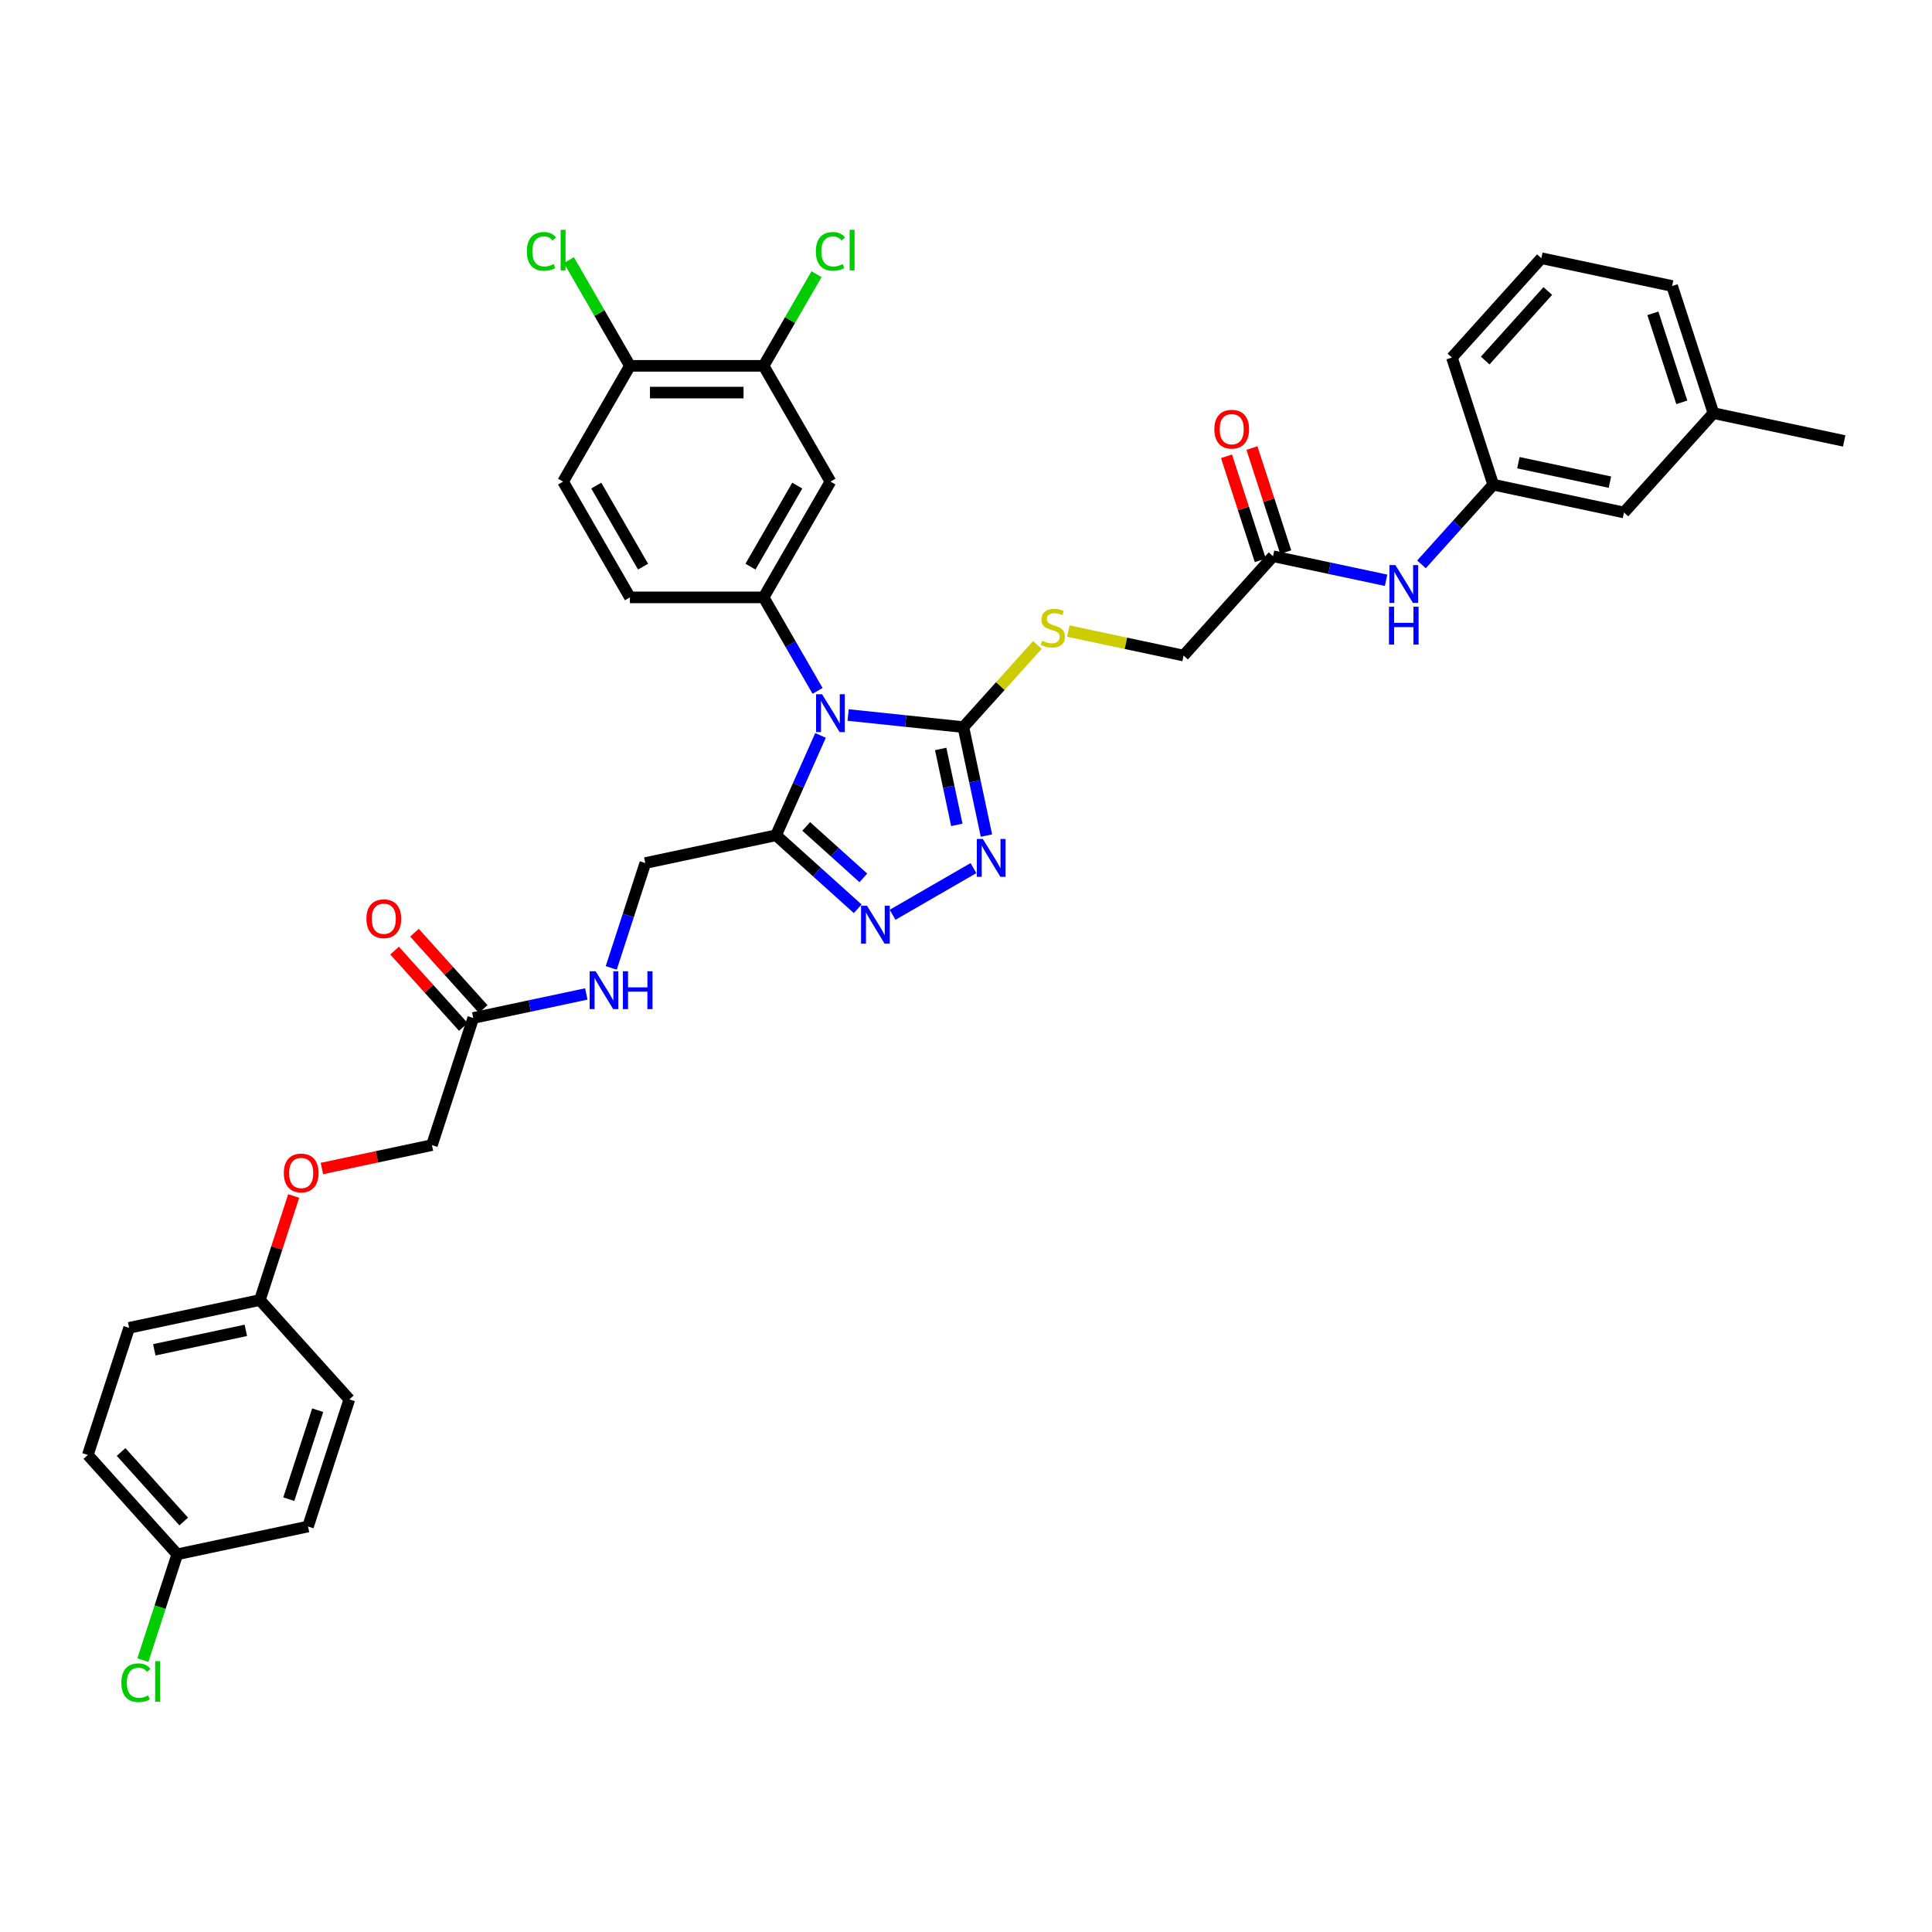 <?xml version='1.0' encoding='iso-8859-1'?>
<svg version='1.1' baseProfile='full'
              xmlns='http://www.w3.org/2000/svg'
                      xmlns:rdkit='http://www.rdkit.org/xml'
                      xmlns:xlink='http://www.w3.org/1999/xlink'
                  xml:space='preserve'
width='1000px' height='1000px' viewBox='0 0 1000 1000'>
<!-- END OF HEADER -->
<rect style='opacity:1.0;fill:#FFFFFF;stroke:none' width='1000' height='1000' x='0' y='0'> </rect>
<path class='bond-0' d='M 438.994,370.086 L 468.819,373.22' style='fill:none;fill-rule:evenodd;stroke:#0000FF;stroke-width:6px;stroke-linecap:butt;stroke-linejoin:miter;stroke-opacity:1' />
<path class='bond-0' d='M 468.819,373.22 L 498.644,376.355' style='fill:none;fill-rule:evenodd;stroke:#000000;stroke-width:6px;stroke-linecap:butt;stroke-linejoin:miter;stroke-opacity:1' />
<path class='bond-1' d='M 424.701,380.65 L 413.196,406.491' style='fill:none;fill-rule:evenodd;stroke:#0000FF;stroke-width:6px;stroke-linecap:butt;stroke-linejoin:miter;stroke-opacity:1' />
<path class='bond-1' d='M 413.196,406.491 L 401.691,432.331' style='fill:none;fill-rule:evenodd;stroke:#000000;stroke-width:6px;stroke-linecap:butt;stroke-linejoin:miter;stroke-opacity:1' />
<path class='bond-4' d='M 423.178,357.596 L 409.208,333.399' style='fill:none;fill-rule:evenodd;stroke:#0000FF;stroke-width:6px;stroke-linecap:butt;stroke-linejoin:miter;stroke-opacity:1' />
<path class='bond-4' d='M 409.208,333.399 L 395.238,309.202' style='fill:none;fill-rule:evenodd;stroke:#000000;stroke-width:6px;stroke-linecap:butt;stroke-linejoin:miter;stroke-opacity:1' />
<path class='bond-2' d='M 498.644,376.355 L 504.612,404.431' style='fill:none;fill-rule:evenodd;stroke:#000000;stroke-width:6px;stroke-linecap:butt;stroke-linejoin:miter;stroke-opacity:1' />
<path class='bond-2' d='M 504.612,404.431 L 510.579,432.506' style='fill:none;fill-rule:evenodd;stroke:#0000FF;stroke-width:6px;stroke-linecap:butt;stroke-linejoin:miter;stroke-opacity:1' />
<path class='bond-2' d='M 486.899,387.655 L 491.076,407.308' style='fill:none;fill-rule:evenodd;stroke:#000000;stroke-width:6px;stroke-linecap:butt;stroke-linejoin:miter;stroke-opacity:1' />
<path class='bond-2' d='M 491.076,407.308 L 495.253,426.961' style='fill:none;fill-rule:evenodd;stroke:#0000FF;stroke-width:6px;stroke-linecap:butt;stroke-linejoin:miter;stroke-opacity:1' />
<path class='bond-6' d='M 498.644,376.355 L 517.787,355.095' style='fill:none;fill-rule:evenodd;stroke:#000000;stroke-width:6px;stroke-linecap:butt;stroke-linejoin:miter;stroke-opacity:1' />
<path class='bond-6' d='M 517.787,355.095 L 536.929,333.835' style='fill:none;fill-rule:evenodd;stroke:#CCCC00;stroke-width:6px;stroke-linecap:butt;stroke-linejoin:miter;stroke-opacity:1' />
<path class='bond-3' d='M 401.691,432.331 L 422.82,451.356' style='fill:none;fill-rule:evenodd;stroke:#000000;stroke-width:6px;stroke-linecap:butt;stroke-linejoin:miter;stroke-opacity:1' />
<path class='bond-3' d='M 422.82,451.356 L 443.948,470.38' style='fill:none;fill-rule:evenodd;stroke:#0000FF;stroke-width:6px;stroke-linecap:butt;stroke-linejoin:miter;stroke-opacity:1' />
<path class='bond-3' d='M 417.289,427.755 L 432.079,441.072' style='fill:none;fill-rule:evenodd;stroke:#000000;stroke-width:6px;stroke-linecap:butt;stroke-linejoin:miter;stroke-opacity:1' />
<path class='bond-3' d='M 432.079,441.072 L 446.869,454.389' style='fill:none;fill-rule:evenodd;stroke:#0000FF;stroke-width:6px;stroke-linecap:butt;stroke-linejoin:miter;stroke-opacity:1' />
<path class='bond-11' d='M 401.691,432.331 L 334.013,446.717' style='fill:none;fill-rule:evenodd;stroke:#000000;stroke-width:6px;stroke-linecap:butt;stroke-linejoin:miter;stroke-opacity:1' />
<path class='bond-37' d='M 503.869,449.322 L 462.005,473.492' style='fill:none;fill-rule:evenodd;stroke:#0000FF;stroke-width:6px;stroke-linecap:butt;stroke-linejoin:miter;stroke-opacity:1' />
<path class='bond-5' d='M 395.238,309.202 L 429.833,249.282' style='fill:none;fill-rule:evenodd;stroke:#000000;stroke-width:6px;stroke-linecap:butt;stroke-linejoin:miter;stroke-opacity:1' />
<path class='bond-5' d='M 388.443,293.295 L 412.66,251.351' style='fill:none;fill-rule:evenodd;stroke:#000000;stroke-width:6px;stroke-linecap:butt;stroke-linejoin:miter;stroke-opacity:1' />
<path class='bond-13' d='M 395.238,309.202 L 326.048,309.202' style='fill:none;fill-rule:evenodd;stroke:#000000;stroke-width:6px;stroke-linecap:butt;stroke-linejoin:miter;stroke-opacity:1' />
<path class='bond-7' d='M 429.833,249.282 L 395.238,189.362' style='fill:none;fill-rule:evenodd;stroke:#000000;stroke-width:6px;stroke-linecap:butt;stroke-linejoin:miter;stroke-opacity:1' />
<path class='bond-19' d='M 552.953,326.64 L 582.786,332.981' style='fill:none;fill-rule:evenodd;stroke:#CCCC00;stroke-width:6px;stroke-linecap:butt;stroke-linejoin:miter;stroke-opacity:1' />
<path class='bond-19' d='M 582.786,332.981 L 612.619,339.322' style='fill:none;fill-rule:evenodd;stroke:#000000;stroke-width:6px;stroke-linecap:butt;stroke-linejoin:miter;stroke-opacity:1' />
<path class='bond-22' d='M 395.238,189.362 L 408.932,165.642' style='fill:none;fill-rule:evenodd;stroke:#000000;stroke-width:6px;stroke-linecap:butt;stroke-linejoin:miter;stroke-opacity:1' />
<path class='bond-22' d='M 408.932,165.642 L 422.627,141.923' style='fill:none;fill-rule:evenodd;stroke:#00CC00;stroke-width:6px;stroke-linecap:butt;stroke-linejoin:miter;stroke-opacity:1' />
<path class='bond-38' d='M 395.238,189.362 L 326.048,189.362' style='fill:none;fill-rule:evenodd;stroke:#000000;stroke-width:6px;stroke-linecap:butt;stroke-linejoin:miter;stroke-opacity:1' />
<path class='bond-38' d='M 384.859,203.2 L 336.426,203.2' style='fill:none;fill-rule:evenodd;stroke:#000000;stroke-width:6px;stroke-linecap:butt;stroke-linejoin:miter;stroke-opacity:1' />
<path class='bond-8' d='M 658.917,287.904 L 612.619,339.322' style='fill:none;fill-rule:evenodd;stroke:#000000;stroke-width:6px;stroke-linecap:butt;stroke-linejoin:miter;stroke-opacity:1' />
<path class='bond-10' d='M 658.917,287.904 L 688.175,294.123' style='fill:none;fill-rule:evenodd;stroke:#000000;stroke-width:6px;stroke-linecap:butt;stroke-linejoin:miter;stroke-opacity:1' />
<path class='bond-10' d='M 688.175,294.123 L 717.434,300.342' style='fill:none;fill-rule:evenodd;stroke:#0000FF;stroke-width:6px;stroke-linecap:butt;stroke-linejoin:miter;stroke-opacity:1' />
<path class='bond-16' d='M 665.497,285.766 L 656.747,258.835' style='fill:none;fill-rule:evenodd;stroke:#000000;stroke-width:6px;stroke-linecap:butt;stroke-linejoin:miter;stroke-opacity:1' />
<path class='bond-16' d='M 656.747,258.835 L 647.996,231.904' style='fill:none;fill-rule:evenodd;stroke:#FF0000;stroke-width:6px;stroke-linecap:butt;stroke-linejoin:miter;stroke-opacity:1' />
<path class='bond-16' d='M 652.336,290.042 L 643.586,263.111' style='fill:none;fill-rule:evenodd;stroke:#000000;stroke-width:6px;stroke-linecap:butt;stroke-linejoin:miter;stroke-opacity:1' />
<path class='bond-16' d='M 643.586,263.111 L 634.836,236.181' style='fill:none;fill-rule:evenodd;stroke:#FF0000;stroke-width:6px;stroke-linecap:butt;stroke-linejoin:miter;stroke-opacity:1' />
<path class='bond-9' d='M 244.954,526.906 L 274.212,520.687' style='fill:none;fill-rule:evenodd;stroke:#000000;stroke-width:6px;stroke-linecap:butt;stroke-linejoin:miter;stroke-opacity:1' />
<path class='bond-9' d='M 274.212,520.687 L 303.471,514.467' style='fill:none;fill-rule:evenodd;stroke:#0000FF;stroke-width:6px;stroke-linecap:butt;stroke-linejoin:miter;stroke-opacity:1' />
<path class='bond-17' d='M 250.095,522.276 L 232.309,502.522' style='fill:none;fill-rule:evenodd;stroke:#000000;stroke-width:6px;stroke-linecap:butt;stroke-linejoin:miter;stroke-opacity:1' />
<path class='bond-17' d='M 232.309,502.522 L 214.523,482.768' style='fill:none;fill-rule:evenodd;stroke:#FF0000;stroke-width:6px;stroke-linecap:butt;stroke-linejoin:miter;stroke-opacity:1' />
<path class='bond-17' d='M 239.812,531.535 L 222.025,511.782' style='fill:none;fill-rule:evenodd;stroke:#000000;stroke-width:6px;stroke-linecap:butt;stroke-linejoin:miter;stroke-opacity:1' />
<path class='bond-17' d='M 222.025,511.782 L 204.239,492.028' style='fill:none;fill-rule:evenodd;stroke:#FF0000;stroke-width:6px;stroke-linecap:butt;stroke-linejoin:miter;stroke-opacity:1' />
<path class='bond-21' d='M 244.954,526.906 L 223.573,592.709' style='fill:none;fill-rule:evenodd;stroke:#000000;stroke-width:6px;stroke-linecap:butt;stroke-linejoin:miter;stroke-opacity:1' />
<path class='bond-15' d='M 735.756,292.115 L 754.324,271.493' style='fill:none;fill-rule:evenodd;stroke:#0000FF;stroke-width:6px;stroke-linecap:butt;stroke-linejoin:miter;stroke-opacity:1' />
<path class='bond-15' d='M 754.324,271.493 L 772.892,250.871' style='fill:none;fill-rule:evenodd;stroke:#000000;stroke-width:6px;stroke-linecap:butt;stroke-linejoin:miter;stroke-opacity:1' />
<path class='bond-12' d='M 334.013,446.717 L 325.195,473.855' style='fill:none;fill-rule:evenodd;stroke:#000000;stroke-width:6px;stroke-linecap:butt;stroke-linejoin:miter;stroke-opacity:1' />
<path class='bond-12' d='M 325.195,473.855 L 316.377,500.993' style='fill:none;fill-rule:evenodd;stroke:#0000FF;stroke-width:6px;stroke-linecap:butt;stroke-linejoin:miter;stroke-opacity:1' />
<path class='bond-18' d='M 326.048,309.202 L 291.453,249.282' style='fill:none;fill-rule:evenodd;stroke:#000000;stroke-width:6px;stroke-linecap:butt;stroke-linejoin:miter;stroke-opacity:1' />
<path class='bond-18' d='M 332.843,293.295 L 308.626,251.351' style='fill:none;fill-rule:evenodd;stroke:#000000;stroke-width:6px;stroke-linecap:butt;stroke-linejoin:miter;stroke-opacity:1' />
<path class='bond-14' d='M 326.048,189.362 L 291.453,249.282' style='fill:none;fill-rule:evenodd;stroke:#000000;stroke-width:6px;stroke-linecap:butt;stroke-linejoin:miter;stroke-opacity:1' />
<path class='bond-26' d='M 326.048,189.362 L 310.252,162.002' style='fill:none;fill-rule:evenodd;stroke:#000000;stroke-width:6px;stroke-linecap:butt;stroke-linejoin:miter;stroke-opacity:1' />
<path class='bond-26' d='M 310.252,162.002 L 294.456,134.642' style='fill:none;fill-rule:evenodd;stroke:#00CC00;stroke-width:6px;stroke-linecap:butt;stroke-linejoin:miter;stroke-opacity:1' />
<path class='bond-23' d='M 772.892,250.871 L 840.57,265.257' style='fill:none;fill-rule:evenodd;stroke:#000000;stroke-width:6px;stroke-linecap:butt;stroke-linejoin:miter;stroke-opacity:1' />
<path class='bond-23' d='M 785.921,239.493 L 833.295,249.563' style='fill:none;fill-rule:evenodd;stroke:#000000;stroke-width:6px;stroke-linecap:butt;stroke-linejoin:miter;stroke-opacity:1' />
<path class='bond-34' d='M 772.892,250.871 L 751.511,185.068' style='fill:none;fill-rule:evenodd;stroke:#000000;stroke-width:6px;stroke-linecap:butt;stroke-linejoin:miter;stroke-opacity:1' />
<path class='bond-20' d='M 166.619,604.815 L 195.096,598.762' style='fill:none;fill-rule:evenodd;stroke:#FF0000;stroke-width:6px;stroke-linecap:butt;stroke-linejoin:miter;stroke-opacity:1' />
<path class='bond-20' d='M 195.096,598.762 L 223.573,592.709' style='fill:none;fill-rule:evenodd;stroke:#000000;stroke-width:6px;stroke-linecap:butt;stroke-linejoin:miter;stroke-opacity:1' />
<path class='bond-24' d='M 152.014,619.037 L 143.264,645.968' style='fill:none;fill-rule:evenodd;stroke:#FF0000;stroke-width:6px;stroke-linecap:butt;stroke-linejoin:miter;stroke-opacity:1' />
<path class='bond-24' d='M 143.264,645.968 L 134.514,672.899' style='fill:none;fill-rule:evenodd;stroke:#000000;stroke-width:6px;stroke-linecap:butt;stroke-linejoin:miter;stroke-opacity:1' />
<path class='bond-28' d='M 840.57,265.257 L 886.867,213.838' style='fill:none;fill-rule:evenodd;stroke:#000000;stroke-width:6px;stroke-linecap:butt;stroke-linejoin:miter;stroke-opacity:1' />
<path class='bond-29' d='M 134.514,672.899 L 180.811,724.317' style='fill:none;fill-rule:evenodd;stroke:#000000;stroke-width:6px;stroke-linecap:butt;stroke-linejoin:miter;stroke-opacity:1' />
<path class='bond-30' d='M 134.514,672.899 L 66.835,687.284' style='fill:none;fill-rule:evenodd;stroke:#000000;stroke-width:6px;stroke-linecap:butt;stroke-linejoin:miter;stroke-opacity:1' />
<path class='bond-30' d='M 127.239,688.592 L 79.864,698.662' style='fill:none;fill-rule:evenodd;stroke:#000000;stroke-width:6px;stroke-linecap:butt;stroke-linejoin:miter;stroke-opacity:1' />
<path class='bond-25' d='M 91.752,804.506 L 45.455,753.088' style='fill:none;fill-rule:evenodd;stroke:#000000;stroke-width:6px;stroke-linecap:butt;stroke-linejoin:miter;stroke-opacity:1' />
<path class='bond-25' d='M 95.091,787.534 L 62.683,751.541' style='fill:none;fill-rule:evenodd;stroke:#000000;stroke-width:6px;stroke-linecap:butt;stroke-linejoin:miter;stroke-opacity:1' />
<path class='bond-27' d='M 91.752,804.506 L 82.855,831.886' style='fill:none;fill-rule:evenodd;stroke:#000000;stroke-width:6px;stroke-linecap:butt;stroke-linejoin:miter;stroke-opacity:1' />
<path class='bond-27' d='M 82.855,831.886 L 73.959,859.267' style='fill:none;fill-rule:evenodd;stroke:#00CC00;stroke-width:6px;stroke-linecap:butt;stroke-linejoin:miter;stroke-opacity:1' />
<path class='bond-39' d='M 91.752,804.506 L 159.43,790.121' style='fill:none;fill-rule:evenodd;stroke:#000000;stroke-width:6px;stroke-linecap:butt;stroke-linejoin:miter;stroke-opacity:1' />
<path class='bond-36' d='M 886.867,213.838 L 954.545,228.224' style='fill:none;fill-rule:evenodd;stroke:#000000;stroke-width:6px;stroke-linecap:butt;stroke-linejoin:miter;stroke-opacity:1' />
<path class='bond-40' d='M 886.867,213.838 L 865.486,148.035' style='fill:none;fill-rule:evenodd;stroke:#000000;stroke-width:6px;stroke-linecap:butt;stroke-linejoin:miter;stroke-opacity:1' />
<path class='bond-40' d='M 870.499,208.244 L 855.533,162.181' style='fill:none;fill-rule:evenodd;stroke:#000000;stroke-width:6px;stroke-linecap:butt;stroke-linejoin:miter;stroke-opacity:1' />
<path class='bond-31' d='M 180.811,724.317 L 159.43,790.121' style='fill:none;fill-rule:evenodd;stroke:#000000;stroke-width:6px;stroke-linecap:butt;stroke-linejoin:miter;stroke-opacity:1' />
<path class='bond-31' d='M 164.443,729.911 L 149.476,775.974' style='fill:none;fill-rule:evenodd;stroke:#000000;stroke-width:6px;stroke-linecap:butt;stroke-linejoin:miter;stroke-opacity:1' />
<path class='bond-32' d='M 66.835,687.284 L 45.455,753.088' style='fill:none;fill-rule:evenodd;stroke:#000000;stroke-width:6px;stroke-linecap:butt;stroke-linejoin:miter;stroke-opacity:1' />
<path class='bond-33' d='M 797.808,133.649 L 751.511,185.068' style='fill:none;fill-rule:evenodd;stroke:#000000;stroke-width:6px;stroke-linecap:butt;stroke-linejoin:miter;stroke-opacity:1' />
<path class='bond-33' d='M 801.147,150.621 L 768.739,186.614' style='fill:none;fill-rule:evenodd;stroke:#000000;stroke-width:6px;stroke-linecap:butt;stroke-linejoin:miter;stroke-opacity:1' />
<path class='bond-35' d='M 797.808,133.649 L 865.486,148.035' style='fill:none;fill-rule:evenodd;stroke:#000000;stroke-width:6px;stroke-linecap:butt;stroke-linejoin:miter;stroke-opacity:1' />
<path  class='atom-0' d='M 425.502 359.326
L 431.922 369.704
Q 432.559 370.728, 433.583 372.582
Q 434.607 374.437, 434.662 374.547
L 434.662 359.326
L 437.264 359.326
L 437.264 378.92
L 434.579 378.92
L 427.688 367.573
Q 426.885 366.245, 426.027 364.722
Q 425.197 363.2, 424.948 362.73
L 424.948 378.92
L 422.402 378.92
L 422.402 359.326
L 425.502 359.326
' fill='#0000FF'/>
<path  class='atom-3' d='M 508.698 434.236
L 515.119 444.614
Q 515.756 445.639, 516.78 447.493
Q 517.804 449.347, 517.859 449.458
L 517.859 434.236
L 520.46 434.236
L 520.46 453.831
L 517.776 453.831
L 510.885 442.483
Q 510.082 441.155, 509.224 439.633
Q 508.394 438.111, 508.145 437.64
L 508.145 453.831
L 505.598 453.831
L 505.598 434.236
L 508.698 434.236
' fill='#0000FF'/>
<path  class='atom-4' d='M 448.778 468.831
L 455.199 479.21
Q 455.835 480.234, 456.859 482.088
Q 457.883 483.942, 457.939 484.053
L 457.939 468.831
L 460.54 468.831
L 460.54 488.426
L 457.855 488.426
L 450.964 477.078
Q 450.162 475.75, 449.304 474.228
Q 448.473 472.706, 448.224 472.235
L 448.224 488.426
L 445.678 488.426
L 445.678 468.831
L 448.778 468.831
' fill='#0000FF'/>
<path  class='atom-7' d='M 539.406 331.662
Q 539.627 331.745, 540.541 332.133
Q 541.454 332.52, 542.45 332.769
Q 543.474 332.991, 544.471 332.991
Q 546.325 332.991, 547.404 332.105
Q 548.484 331.192, 548.484 329.614
Q 548.484 328.535, 547.93 327.871
Q 547.404 327.206, 546.574 326.847
Q 545.744 326.487, 544.36 326.072
Q 542.616 325.546, 541.565 325.048
Q 540.541 324.549, 539.793 323.498
Q 539.074 322.446, 539.074 320.675
Q 539.074 318.212, 540.734 316.689
Q 542.423 315.167, 545.744 315.167
Q 548.013 315.167, 550.587 316.247
L 549.951 318.378
Q 547.598 317.409, 545.827 317.409
Q 543.917 317.409, 542.866 318.212
Q 541.814 318.987, 541.842 320.343
Q 541.842 321.394, 542.367 322.031
Q 542.921 322.667, 543.696 323.027
Q 544.498 323.387, 545.827 323.802
Q 547.598 324.356, 548.65 324.909
Q 549.702 325.463, 550.449 326.597
Q 551.224 327.704, 551.224 329.614
Q 551.224 332.326, 549.397 333.793
Q 547.598 335.232, 544.581 335.232
Q 542.838 335.232, 541.509 334.845
Q 540.209 334.485, 538.659 333.849
L 539.406 331.662
' fill='#CCCC00'/>
<path  class='atom-11' d='M 722.263 292.492
L 728.684 302.871
Q 729.321 303.895, 730.345 305.749
Q 731.369 307.603, 731.424 307.714
L 731.424 292.492
L 734.026 292.492
L 734.026 312.087
L 731.341 312.087
L 724.45 300.74
Q 723.647 299.411, 722.789 297.889
Q 721.959 296.367, 721.71 295.896
L 721.71 312.087
L 719.164 312.087
L 719.164 292.492
L 722.263 292.492
' fill='#0000FF'/>
<path  class='atom-11' d='M 718.928 314.046
L 721.585 314.046
L 721.585 322.377
L 731.604 322.377
L 731.604 314.046
L 734.261 314.046
L 734.261 333.641
L 731.604 333.641
L 731.604 324.591
L 721.585 324.591
L 721.585 333.641
L 718.928 333.641
L 718.928 314.046
' fill='#0000FF'/>
<path  class='atom-13' d='M 308.3 502.723
L 314.721 513.101
Q 315.358 514.125, 316.382 515.98
Q 317.406 517.834, 317.461 517.945
L 317.461 502.723
L 320.063 502.723
L 320.063 522.318
L 317.378 522.318
L 310.487 510.97
Q 309.684 509.642, 308.826 508.12
Q 307.996 506.598, 307.747 506.127
L 307.747 522.318
L 305.201 522.318
L 305.201 502.723
L 308.3 502.723
' fill='#0000FF'/>
<path  class='atom-13' d='M 322.415 502.723
L 325.072 502.723
L 325.072 511.053
L 335.091 511.053
L 335.091 502.723
L 337.748 502.723
L 337.748 522.318
L 335.091 522.318
L 335.091 513.268
L 325.072 513.268
L 325.072 522.318
L 322.415 522.318
L 322.415 502.723
' fill='#0000FF'/>
<path  class='atom-17' d='M 628.541 222.156
Q 628.541 217.451, 630.866 214.822
Q 633.191 212.192, 637.536 212.192
Q 641.881 212.192, 644.206 214.822
Q 646.53 217.451, 646.53 222.156
Q 646.53 226.916, 644.178 229.628
Q 641.825 232.313, 637.536 232.313
Q 633.218 232.313, 630.866 229.628
Q 628.541 226.944, 628.541 222.156
M 637.536 230.099
Q 640.525 230.099, 642.13 228.106
Q 643.763 226.086, 643.763 222.156
Q 643.763 218.309, 642.13 216.371
Q 640.525 214.406, 637.536 214.406
Q 634.547 214.406, 632.914 216.344
Q 631.309 218.281, 631.309 222.156
Q 631.309 226.113, 632.914 228.106
Q 634.547 230.099, 637.536 230.099
' fill='#FF0000'/>
<path  class='atom-18' d='M 189.662 475.543
Q 189.662 470.838, 191.986 468.209
Q 194.311 465.579, 198.656 465.579
Q 203.002 465.579, 205.326 468.209
Q 207.651 470.838, 207.651 475.543
Q 207.651 480.303, 205.299 483.015
Q 202.946 485.7, 198.656 485.7
Q 194.339 485.7, 191.986 483.015
Q 189.662 480.331, 189.662 475.543
M 198.656 483.486
Q 201.645 483.486, 203.251 481.493
Q 204.883 479.473, 204.883 475.543
Q 204.883 471.696, 203.251 469.758
Q 201.645 467.793, 198.656 467.793
Q 195.667 467.793, 194.034 469.731
Q 192.429 471.668, 192.429 475.543
Q 192.429 479.5, 194.034 481.493
Q 195.667 483.486, 198.656 483.486
' fill='#FF0000'/>
<path  class='atom-21' d='M 146.9 607.15
Q 146.9 602.445, 149.225 599.816
Q 151.549 597.187, 155.895 597.187
Q 160.24 597.187, 162.564 599.816
Q 164.889 602.445, 164.889 607.15
Q 164.889 611.91, 162.537 614.623
Q 160.184 617.307, 155.895 617.307
Q 151.577 617.307, 149.225 614.623
Q 146.9 611.938, 146.9 607.15
M 155.895 615.093
Q 158.884 615.093, 160.489 613.101
Q 162.122 611.08, 162.122 607.15
Q 162.122 603.303, 160.489 601.366
Q 158.884 599.401, 155.895 599.401
Q 152.906 599.401, 151.273 601.338
Q 149.667 603.276, 149.667 607.15
Q 149.667 611.108, 151.273 613.101
Q 152.906 615.093, 155.895 615.093
' fill='#FF0000'/>
<path  class='atom-23' d='M 422.277 130.119
Q 422.277 125.248, 424.547 122.702
Q 426.844 120.128, 431.189 120.128
Q 435.23 120.128, 437.388 122.979
L 435.562 124.473
Q 433.984 122.398, 431.189 122.398
Q 428.228 122.398, 426.65 124.39
Q 425.1 126.355, 425.1 130.119
Q 425.1 133.994, 426.706 135.987
Q 428.338 137.979, 431.493 137.979
Q 433.652 137.979, 436.171 136.679
L 436.946 138.754
Q 435.922 139.418, 434.372 139.806
Q 432.822 140.193, 431.106 140.193
Q 426.844 140.193, 424.547 137.592
Q 422.277 134.99, 422.277 130.119
' fill='#00CC00'/>
<path  class='atom-23' d='M 439.769 118.938
L 442.315 118.938
L 442.315 139.944
L 439.769 139.944
L 439.769 118.938
' fill='#00CC00'/>
<path  class='atom-27' d='M 272.688 130.119
Q 272.688 125.248, 274.958 122.702
Q 277.255 120.128, 281.6 120.128
Q 285.641 120.128, 287.799 122.979
L 285.973 124.473
Q 284.395 122.398, 281.6 122.398
Q 278.639 122.398, 277.061 124.39
Q 275.511 126.355, 275.511 130.119
Q 275.511 133.994, 277.117 135.987
Q 278.749 137.979, 281.904 137.979
Q 284.063 137.979, 286.582 136.679
L 287.357 138.754
Q 286.333 139.418, 284.783 139.806
Q 283.233 140.193, 281.517 140.193
Q 277.255 140.193, 274.958 137.592
Q 272.688 134.99, 272.688 130.119
' fill='#00CC00'/>
<path  class='atom-27' d='M 290.18 118.938
L 292.726 118.938
L 292.726 139.944
L 290.18 139.944
L 290.18 118.938
' fill='#00CC00'/>
<path  class='atom-28' d='M 62.815 870.988
Q 62.815 866.117, 65.085 863.571
Q 67.382 860.997, 71.727 860.997
Q 75.768 860.997, 77.926 863.847
L 76.1 865.342
Q 74.522 863.266, 71.727 863.266
Q 68.766 863.266, 67.188 865.259
Q 65.638 867.224, 65.638 870.988
Q 65.638 874.862, 67.243 876.855
Q 68.876 878.848, 72.031 878.848
Q 74.19 878.848, 76.709 877.547
L 77.484 879.623
Q 76.46 880.287, 74.91 880.674
Q 73.36 881.062, 71.644 881.062
Q 67.382 881.062, 65.085 878.46
Q 62.815 875.859, 62.815 870.988
' fill='#00CC00'/>
<path  class='atom-28' d='M 80.306 859.807
L 82.853 859.807
L 82.853 880.813
L 80.306 880.813
L 80.306 859.807
' fill='#00CC00'/>
</svg>
